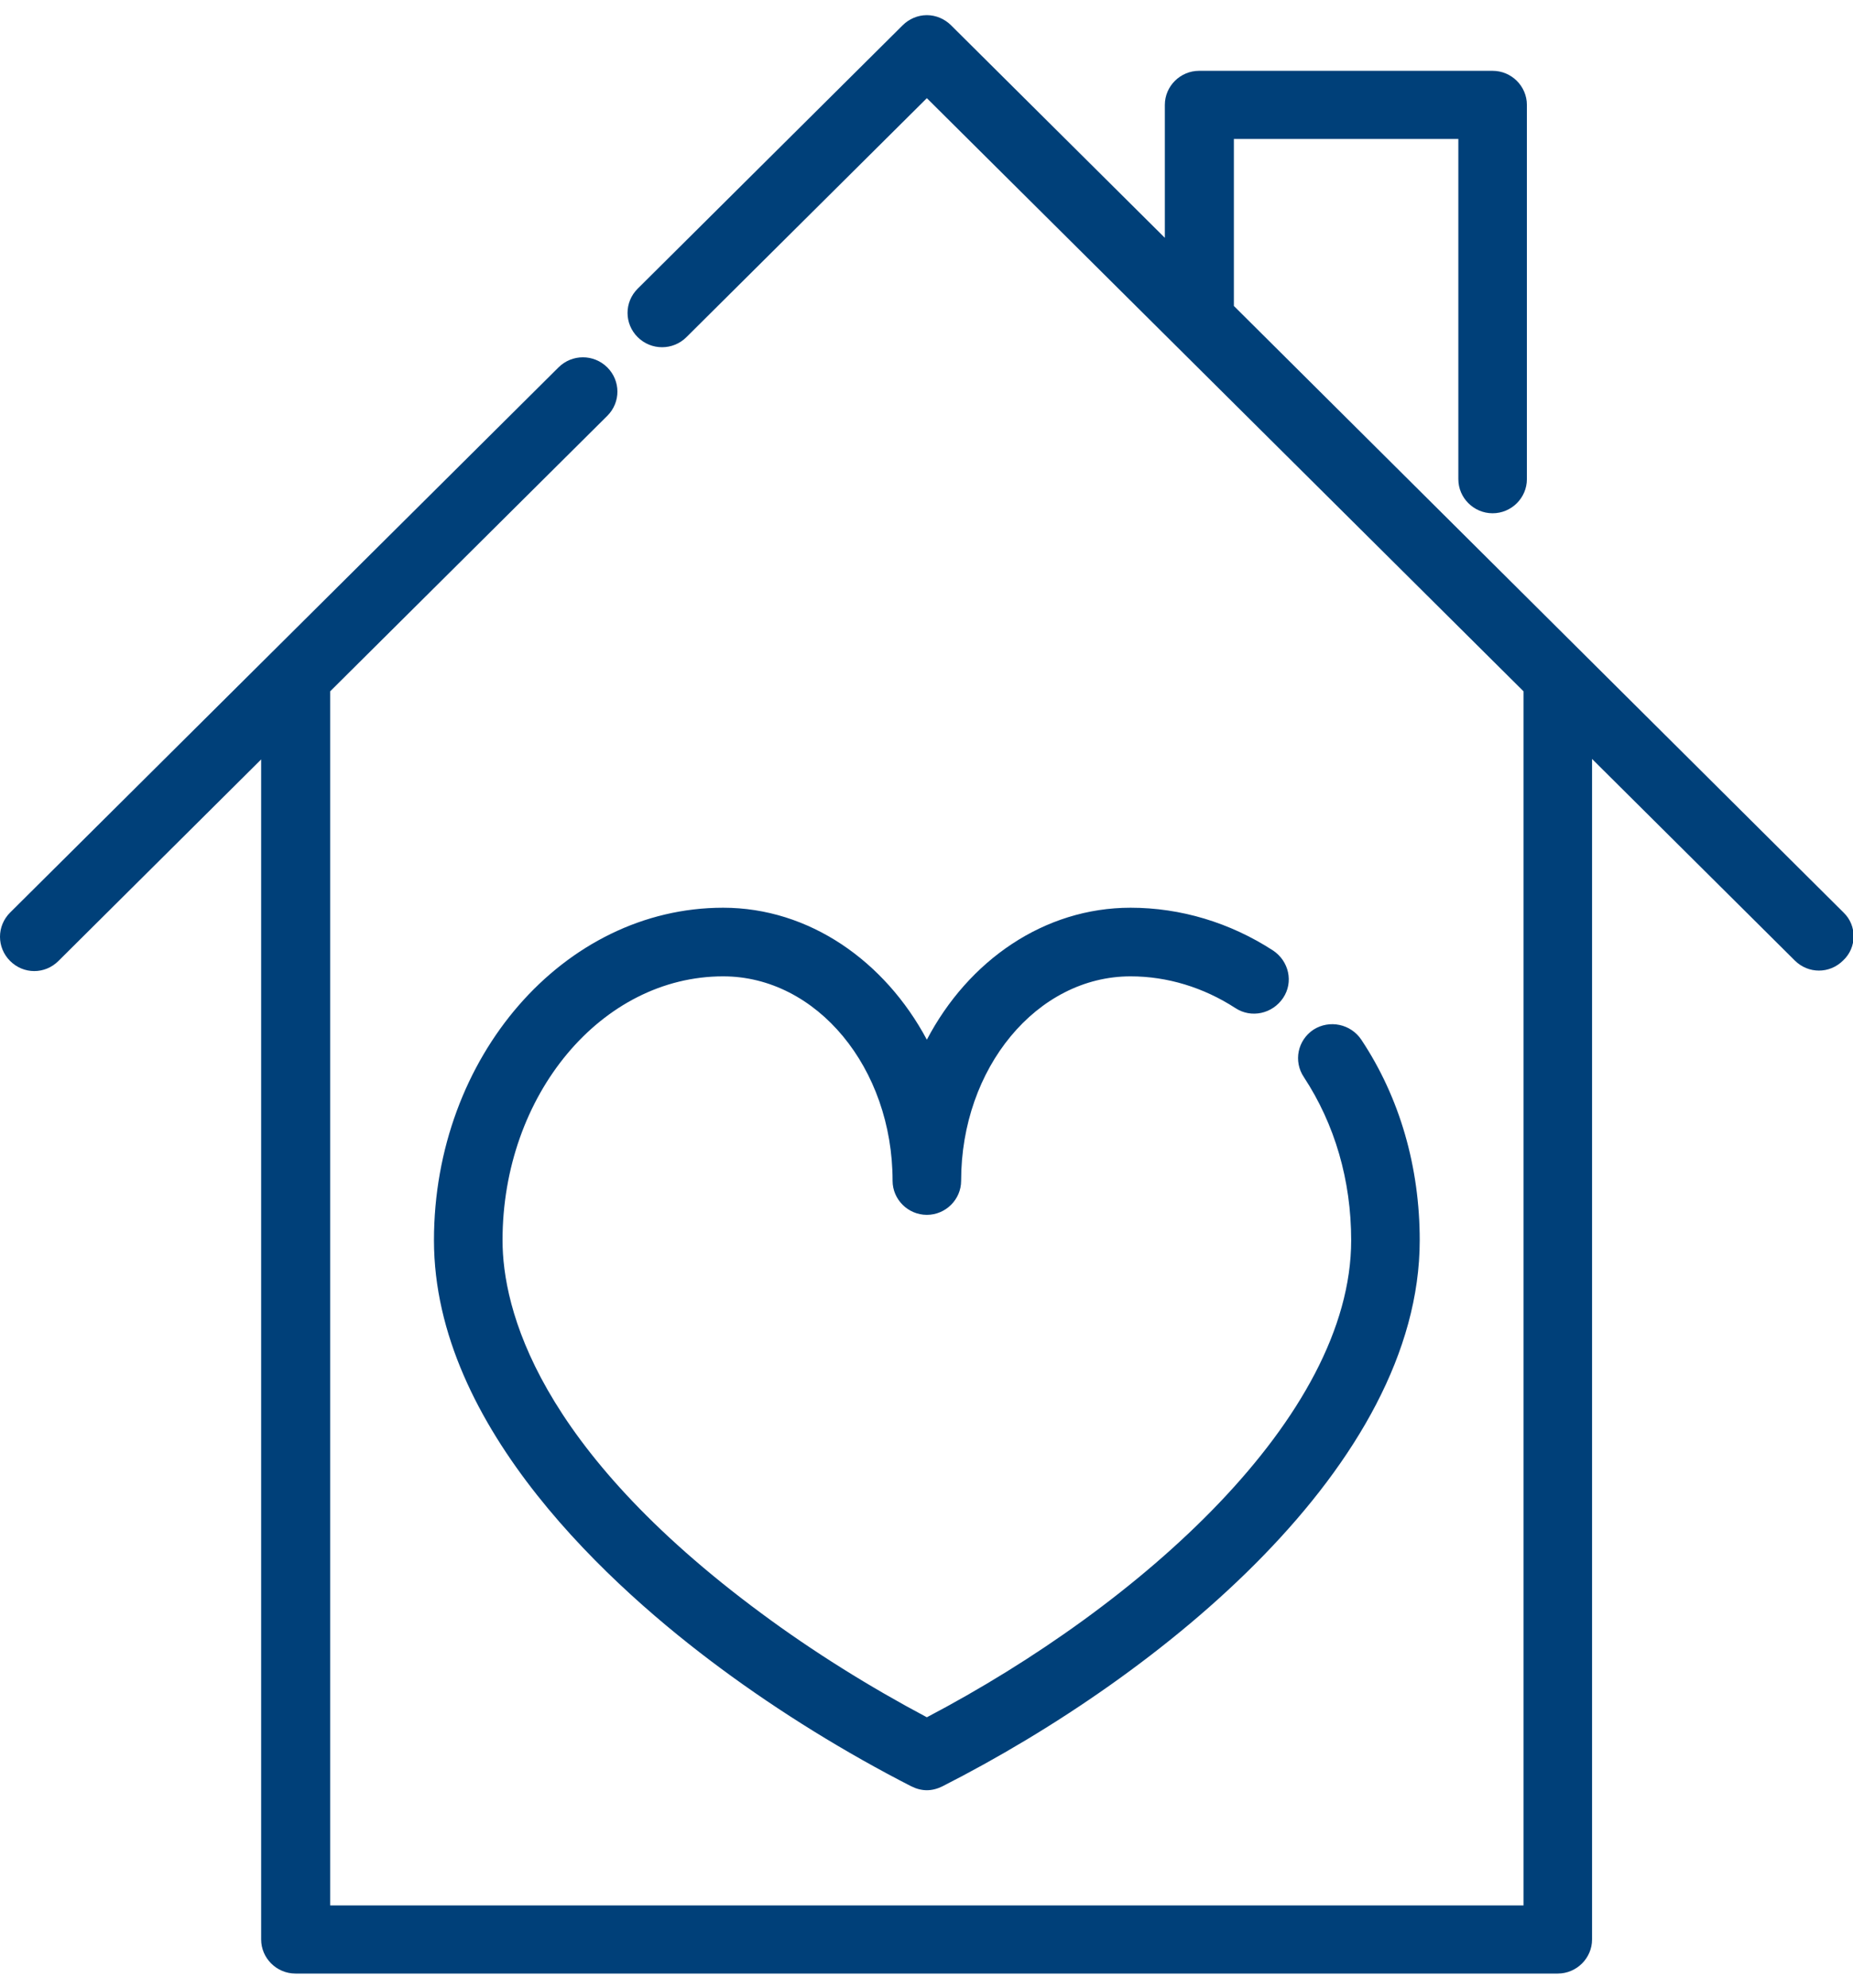 <svg width="96" height="103" xmlns="http://www.w3.org/2000/svg" xmlns:xlink="http://www.w3.org/1999/xlink" xml:space="preserve" overflow="hidden"><g transform="translate(-760 -376)"><path d="M94.941 46.489 63.543 15.065 63.543 6.414 75.103 6.414 75.103 24.04C75.103 25.009 75.898 25.805 76.868 25.805 77.838 25.805 78.633 25.009 78.633 24.04L78.633 4.649C78.633 3.679 77.838 2.884 76.868 2.884L61.753 2.884C60.783 2.884 59.988 3.679 59.988 4.649L59.988 11.535 48.975 0.522C48.651 0.199 48.204 0 47.732 0 47.259 0 46.812 0.199 46.489 0.522L32.84 14.17C32.144 14.866 32.144 15.985 32.84 16.681 33.536 17.377 34.655 17.377 35.351 16.681L47.732 4.301 78.459 35.028 78.459 97.925 17.004 97.925 17.004 35.028 31.274 20.758C31.97 20.062 31.97 18.944 31.274 18.247 30.578 17.551 29.459 17.551 28.763 18.247L0.522 46.489C-0.174 47.185-0.174 48.303 0.522 49 0.87 49.348 1.318 49.522 1.765 49.522 2.213 49.522 2.66 49.348 3.008 49L13.449 38.558 13.449 99.69C13.449 100.659 14.245 101.455 15.214 101.455L80.224 101.455C81.194 101.455 81.989 100.659 81.989 99.69L81.989 38.533 92.43 48.975C92.778 49.323 93.226 49.497 93.674 49.497 94.121 49.497 94.569 49.323 94.916 48.975 95.637 48.303 95.637 47.16 94.941 46.489L94.941 46.489Z" fill="#004079" transform="matrix(1.006 0 0 1 760 376.785)"/><path d="M70.106 53.077C69.559 52.256 68.465 52.032 67.645 52.555 66.824 53.102 66.601 54.195 67.148 55.016 68.739 57.452 69.584 60.361 69.584 63.468 69.584 72.617 58.745 82.362 47.732 88.179 44.798 86.613 41.865 84.773 39.23 82.809 27.62 74.183 25.88 66.974 25.88 63.468 25.88 55.936 30.976 49.795 37.241 49.795 42.064 49.795 45.967 54.543 45.967 60.386 45.967 61.355 46.762 62.151 47.732 62.151 48.701 62.151 49.497 61.355 49.497 60.386 49.497 54.543 53.4 49.795 58.223 49.795 60.112 49.795 61.977 50.367 63.617 51.436 64.438 51.983 65.532 51.734 66.079 50.914 66.626 50.093 66.377 49 65.556 48.453 63.344 47.011 60.808 46.24 58.223 46.24 53.773 46.24 49.87 48.975 47.732 53.077 45.569 49 41.666 46.24 37.241 46.24 29.037 46.24 22.349 53.972 22.349 63.468 22.349 73.213 31.597 81.542 37.116 85.644 40.149 87.906 43.555 90.019 46.936 91.759 47.185 91.883 47.458 91.958 47.732 91.958 48.005 91.958 48.279 91.883 48.527 91.759 59.864 85.967 73.114 75.078 73.114 63.468 73.114 59.69 72.095 56.085 70.106 53.077L70.106 53.077Z" fill="#004079" transform="matrix(1.006 0 0 1 760 376.785)"/></g></svg>